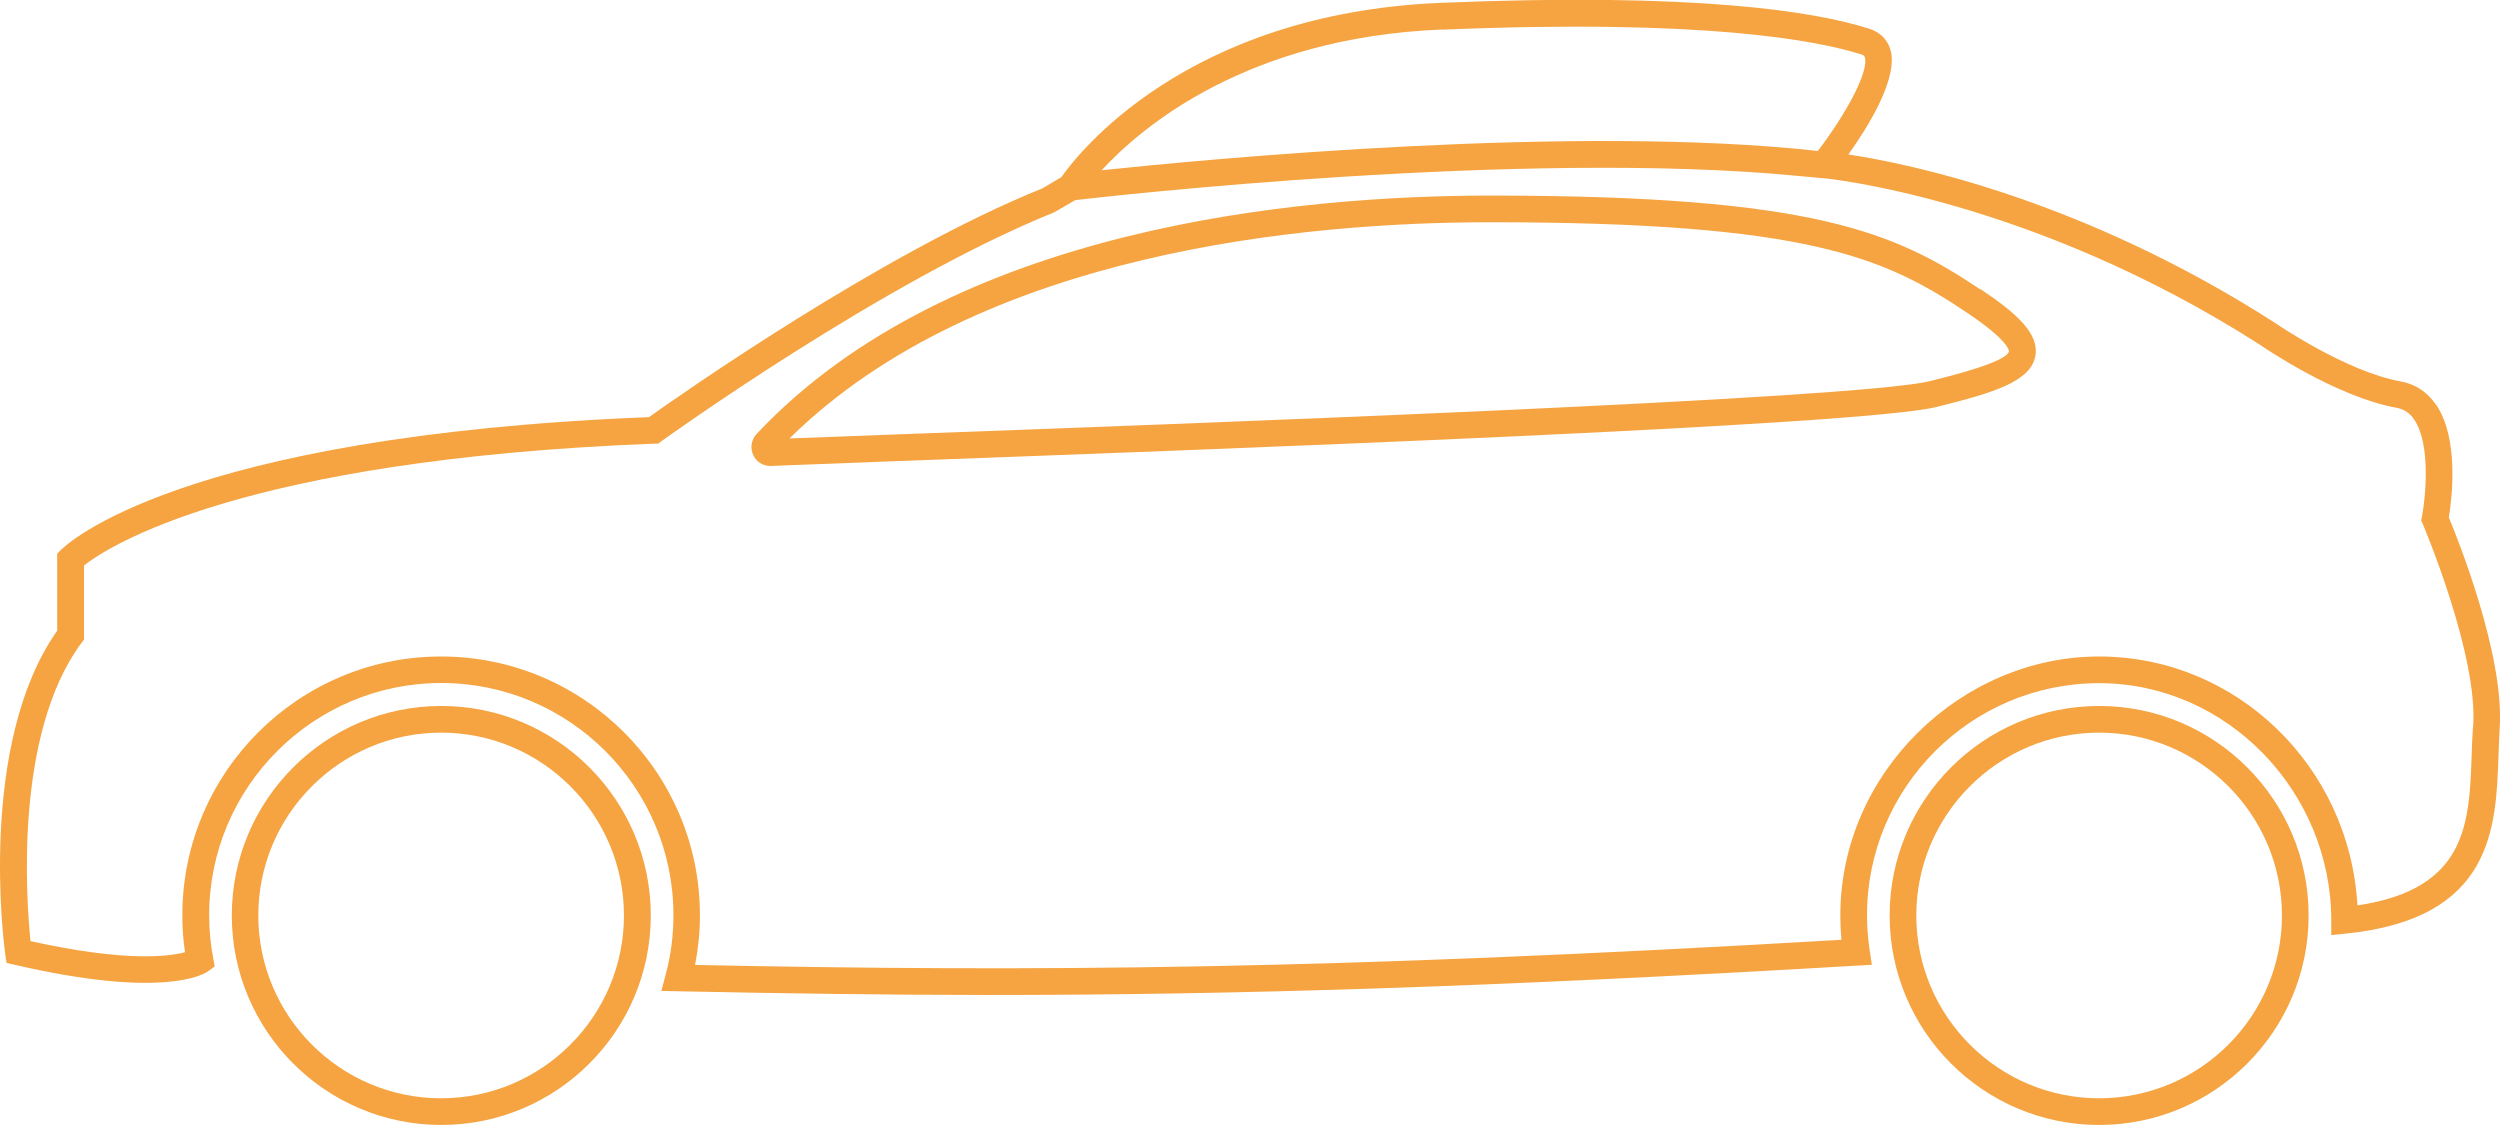 <?xml version="1.0" encoding="UTF-8"?>
<svg id="Layer_1" data-name="Layer 1" xmlns="http://www.w3.org/2000/svg" viewBox="0 0 149.05 67.07">
  <defs>
    <style>
      .cls-1 {
        fill: #f5a441;
      }
    </style>
  </defs>
  <path class="cls-1" d="m15.4,54.58c0-6.01,4.89-10.9,10.9-10.9s10.9,4.89,10.9,10.9-4.89,10.9-10.9,10.9-10.9-4.89-10.9-10.9m23.4,0c0-6.89-5.6-12.49-12.49-12.49s-12.49,5.6-12.49,12.49,5.6,12.49,12.49,12.49,12.49-5.6,12.49-12.49"/>
  <path class="cls-1" d="m115.07,22.72c-4.3,1.08-44.47,2.55-61.63,3.18-2.73.1-4.92.18-6.37.24,11.35-11.19,30.94-12.89,41.78-12.89,18.92,0,23.5,2.11,28.33,5.33,2.66,1.77,2.59,2.35,2.59,2.37-.11.63-3.56,1.49-4.7,1.77m2.99-5.47c-5.07-3.38-9.84-5.59-29.21-5.59-11.35,0-32.13,1.85-43.74,14.21-.32.34-.4.84-.2,1.26.18.4.57.65,1,.65h.05c1.24-.05,3.92-.15,7.55-.29,18.66-.69,57.49-2.11,61.96-3.23,3.38-.84,5.61-1.51,5.88-3.05.23-1.33-1.14-2.55-3.27-3.97"/>
  <path class="cls-1" d="m114.25,54.58c0-6.01,4.89-10.9,10.9-10.9s10.9,4.89,10.9,10.9-4.89,10.9-10.9,10.9-10.9-4.89-10.9-10.9m23.39,0c0-6.89-5.6-12.49-12.49-12.49s-12.49,5.6-12.49,12.49,5.6,12.49,12.49,12.49,12.49-5.6,12.49-12.49"/>
  <path class="cls-1" d="m147.44,43.33c-.04.54-.06,1.1-.08,1.67-.14,4.11-.28,8.01-6.81,8.98-.46-8.26-7.19-14.84-15.4-14.84s-15.43,6.92-15.43,15.43c0,.49.02.98.07,1.46-30.58,1.79-47.83,1.92-68.35,1.5.19-.97.29-1.96.29-2.96,0-8.51-6.92-15.43-15.43-15.43s-15.43,6.92-15.43,15.43c0,.74.05,1.48.16,2.2-.95.26-3.53.6-9.21-.66-.25-2.42-.99-12.33,3.03-17.77l.16-.21v-4.42c1.38-1.08,9.27-6.3,33.99-7.26h.24s.2-.15.2-.15c.13-.09,13.25-9.55,23.41-13.64l1.26-.73c1.7-.2,26.72-3.04,43.1-1.44h0s1.4.13,1.4.13c.02,0,.04,0,.06,0h.02c.12.01,12.39,1.19,26.04,9.93.18.13,4.54,3.11,8.14,3.76.45.08.79.3,1.06.7,1.01,1.47.68,4.67.47,5.78l-.05.24.1.22c.03.08,3.3,7.76,3,12.07M85.96,1.77c15.7-.66,22.42.65,25.03,1.48.16.05.17.11.19.16.27.88-1.21,3.51-2.8,5.59-14.43-1.6-36.21.47-42.7,1.15,2.41-2.61,8.68-7.91,20.27-8.39m59.27,22.35c-.52-.75-1.22-1.21-2.09-1.37-3.26-.58-7.47-3.47-7.54-3.52-11.45-7.34-21.74-9.46-25.39-10.01,1.19-1.67,3.01-4.59,2.5-6.27-.18-.59-.62-1.02-1.23-1.22-3.31-1.06-10.43-2.18-25.58-1.55-15.21.63-21.68,9.06-22.61,10.39l-1.13.67c-9.55,3.84-21.76,12.43-23.46,13.64-28.09,1.12-34.78,7.64-35.05,7.91l-.23.23v4.59C-1.35,44.37.24,56.36.31,56.87l.08.54.53.12c8.81,2.04,11.22.56,11.47.39l.41-.3-.09-.5c-.16-.83-.24-1.69-.24-2.56,0-7.63,6.21-13.84,13.84-13.84s13.84,6.21,13.84,13.84c0,1.2-.15,2.39-.46,3.54l-.26.98,1.01.02c6.37.13,12.41.22,18.59.22,14.38,0,29.58-.45,51.7-1.75l.87-.05-.13-.86c-.1-.68-.16-1.38-.16-2.09,0-7.63,6.21-13.84,13.84-13.84s13.84,6.48,13.84,14.14v.88l.88-.09c8.75-.89,8.94-6.28,9.09-10.61.02-.55.04-1.09.07-1.61.3-4.32-2.47-11.24-3.03-12.59.17-1.04.64-4.68-.77-6.74"/>
</svg>